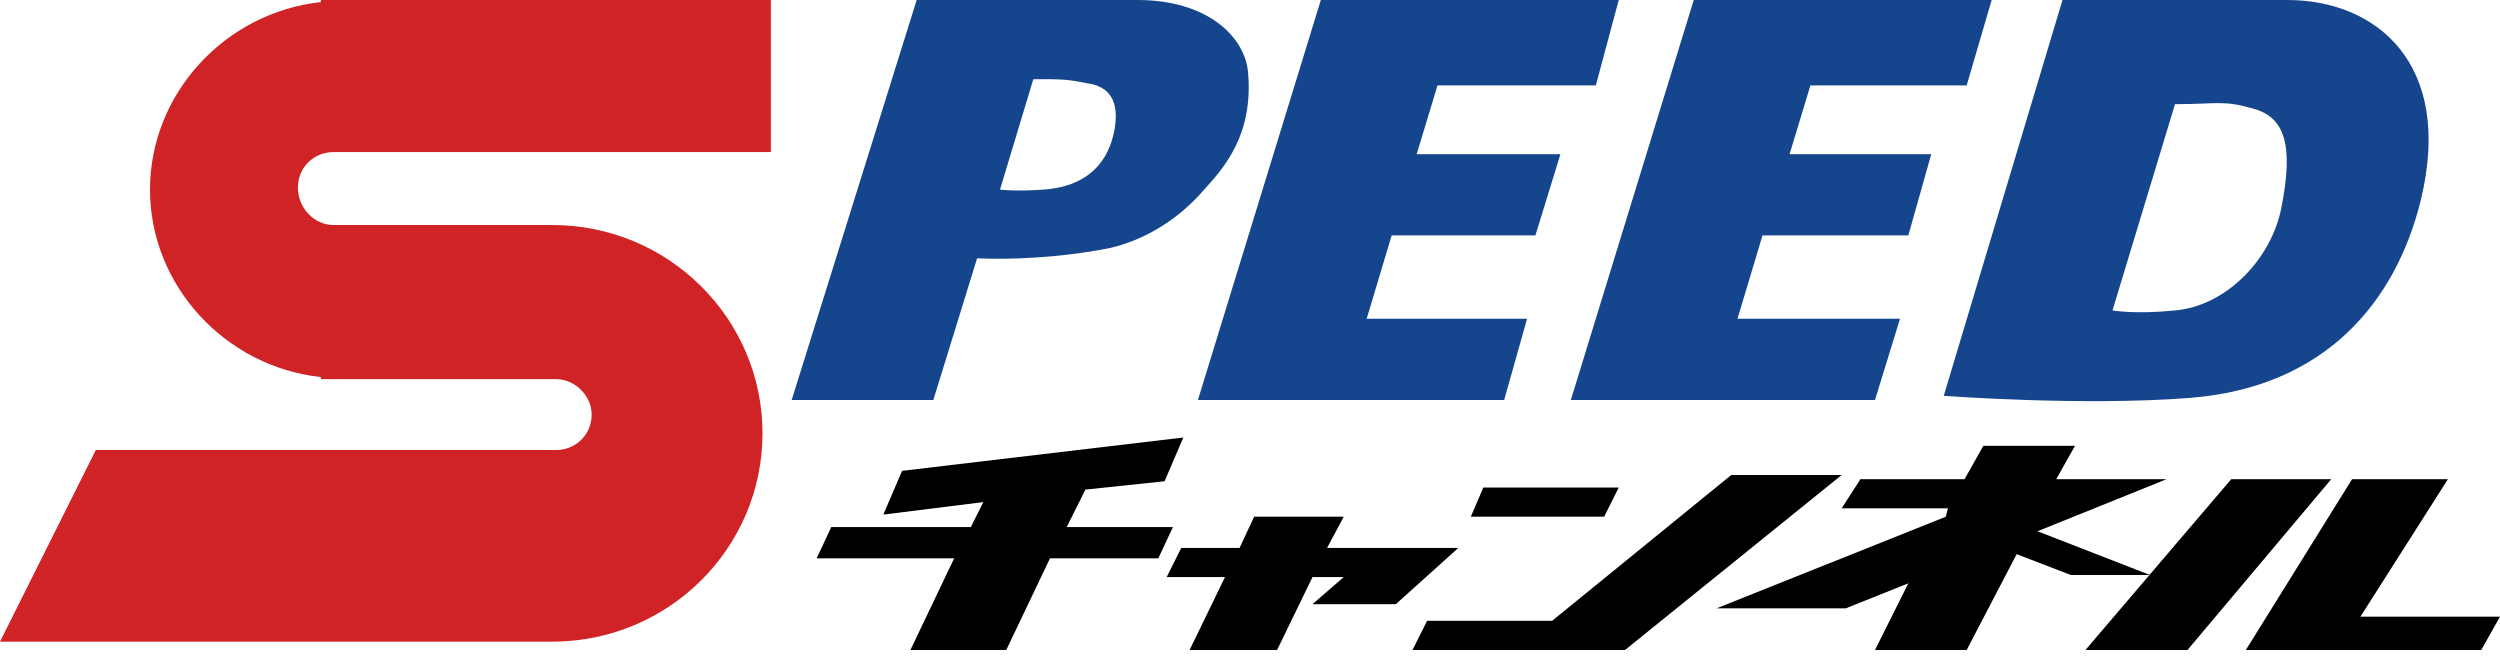 <?xml version="1.0" encoding="utf-8"?>
<!-- Generator: Adobe Illustrator 20.1.0, SVG Export Plug-In . SVG Version: 6.00 Build 0)  -->
<!DOCTYPE svg PUBLIC "-//W3C//DTD SVG 1.1//EN" "http://www.w3.org/Graphics/SVG/1.1/DTD/svg11.dtd">
<svg version="1.1" id="レイヤー_1" xmlns="http://www.w3.org/2000/svg" xmlns:xlink="http://www.w3.org/1999/xlink" x="0px"
	 y="0px" viewBox="0 0 120 32" style="enable-background:new 0 0 120 32;" xml:space="preserve">
<style type="text/css">
	.st0{fill:#D02326;}
	.st1{fill:#15458D;}
</style>
<g>
	<path class="st0" d="M16,7.3c0.1,0,0.2,0,0.3,0l0,0h9.3h0.3H37V0H15.4v0.1c-4.6,0.5-8.2,4.4-8.2,9s3.6,8.5,8.2,9v0.1h1.3h10l0,0
		c0.9,0,1.7,0.8,1.7,1.7c0,1-0.8,1.7-1.7,1.7l0,0H16.4h-6.2H4.6L0,30.8h26.2l0,0c0.1,0,0.2,0,0.3,0c5.6,0,10.1-4.5,10.1-10
		s-4.5-10-10.1-10c-0.1,0-0.2,0-0.3,0l0,0h-0.3h-0.3h-9.3l0,0c-0.1,0-0.2,0-0.3,0c-0.9,0-1.7-0.8-1.7-1.8S15.1,7.3,16,7.3z"/>
	<path class="st1" d="M49.6,3.8c1.4,0,1.6,0,2.6,0.2c0.7,0.1,1.6,0.5,1.3,2.2c-0.4,2.2-2,2.8-3.4,2.9s-2.1,0-2.1,0L49.6,3.8z
		 M59.9,3.4c-0.2-1.7-2-3.4-5.3-3.4c-1.1,0-2.5,0-3.8,0h-0.9H44l-6,19.2h6.8l2.1-6.8c2.6,0.1,4.9-0.2,6.4-0.5
		c1.7-0.4,3.3-1.4,4.5-2.8C58.7,8.1,60.2,6.5,59.9,3.4z"/>
	<polygon class="st1" points="76.6,4.1 77.7,0 70.3,0 69.1,0 63.4,0 57.5,19.2 63.5,19.2 64.4,19.2 72.2,19.2 73.3,15.3 65.6,15.3 
		66.8,11.3 73.7,11.3 74.9,7.4 68,7.4 69,4.1 	"/>
	<polygon class="st1" points="94.4,4.1 95.6,0 88.1,0 86.9,0 81.3,0 75.4,19.2 81.4,19.2 82.2,19.2 90,19.2 91.2,15.3 83.4,15.3 
		84.6,11.3 91.6,11.3 92.7,7.4 85.9,7.4 86.9,4.1 	"/>
	<path class="st1" d="M109.8,0C106,0,104.3,0,99,0l-5.7,19c0,0,6.7,0.5,11.8,0.1c6.5-0.5,9.9-4.6,11.1-9.5C117.8,3,114,0,109.8,0z
		 M109.5,10c-0.5,2.5-2.7,4.7-5.1,4.9c-1.9,0.2-3,0-3,0l3-9.9c2,0,2.3-0.2,3.7,0.2C109.7,5.6,110.1,7,109.5,10z"/>
	<polygon points="52.1,23.5 55.9,23.1 56.8,21 43.3,22.6 42.4,24.7 47.2,24.1 46.6,25.3 39.9,25.3 39.2,26.8 45.8,26.8 43.7,31.2 
		48.3,31.2 50.4,26.8 55.6,26.8 56.3,25.3 51.2,25.3 	"/>
	<polygon points="70,26.3 66,26.3 63.7,26.3 64.5,24.8 60.2,24.8 59.5,26.3 56.7,26.3 56,27.7 58.8,27.7 57.1,31.2 61.3,31.2 
		63,27.7 64.5,27.7 63,29 67,29 	"/>
	<polygon points="77,24.8 70.6,24.8 71.2,23.4 77.7,23.4 	"/>
	<polygon points="83.1,22.8 74.5,29.8 68.5,29.8 67.8,31.2 72.7,31.2 74.3,31.2 78,31.2 88.4,22.8 	"/>
	<polygon points="104,23 98.9,23 98.7,23 99.6,21.4 95.2,21.4 94.3,23 89.3,23 88.4,24.4 93.5,24.4 93.4,24.8 82.4,29.2 88.6,29.2 
		91.6,28 90,31.2 94.4,31.2 96.8,26.6 99.4,27.6 103.2,27.6 97.8,25.5 	"/>
	<polygon points="105,31.2 100.1,31.2 107.1,23 111.9,23 	"/>
	<polygon points="113.3,29.6 117.5,23 112.9,23 107.8,31.2 111.2,31.2 112.4,31.2 119.1,31.2 120,29.6 	"/>
</g>
</svg>
